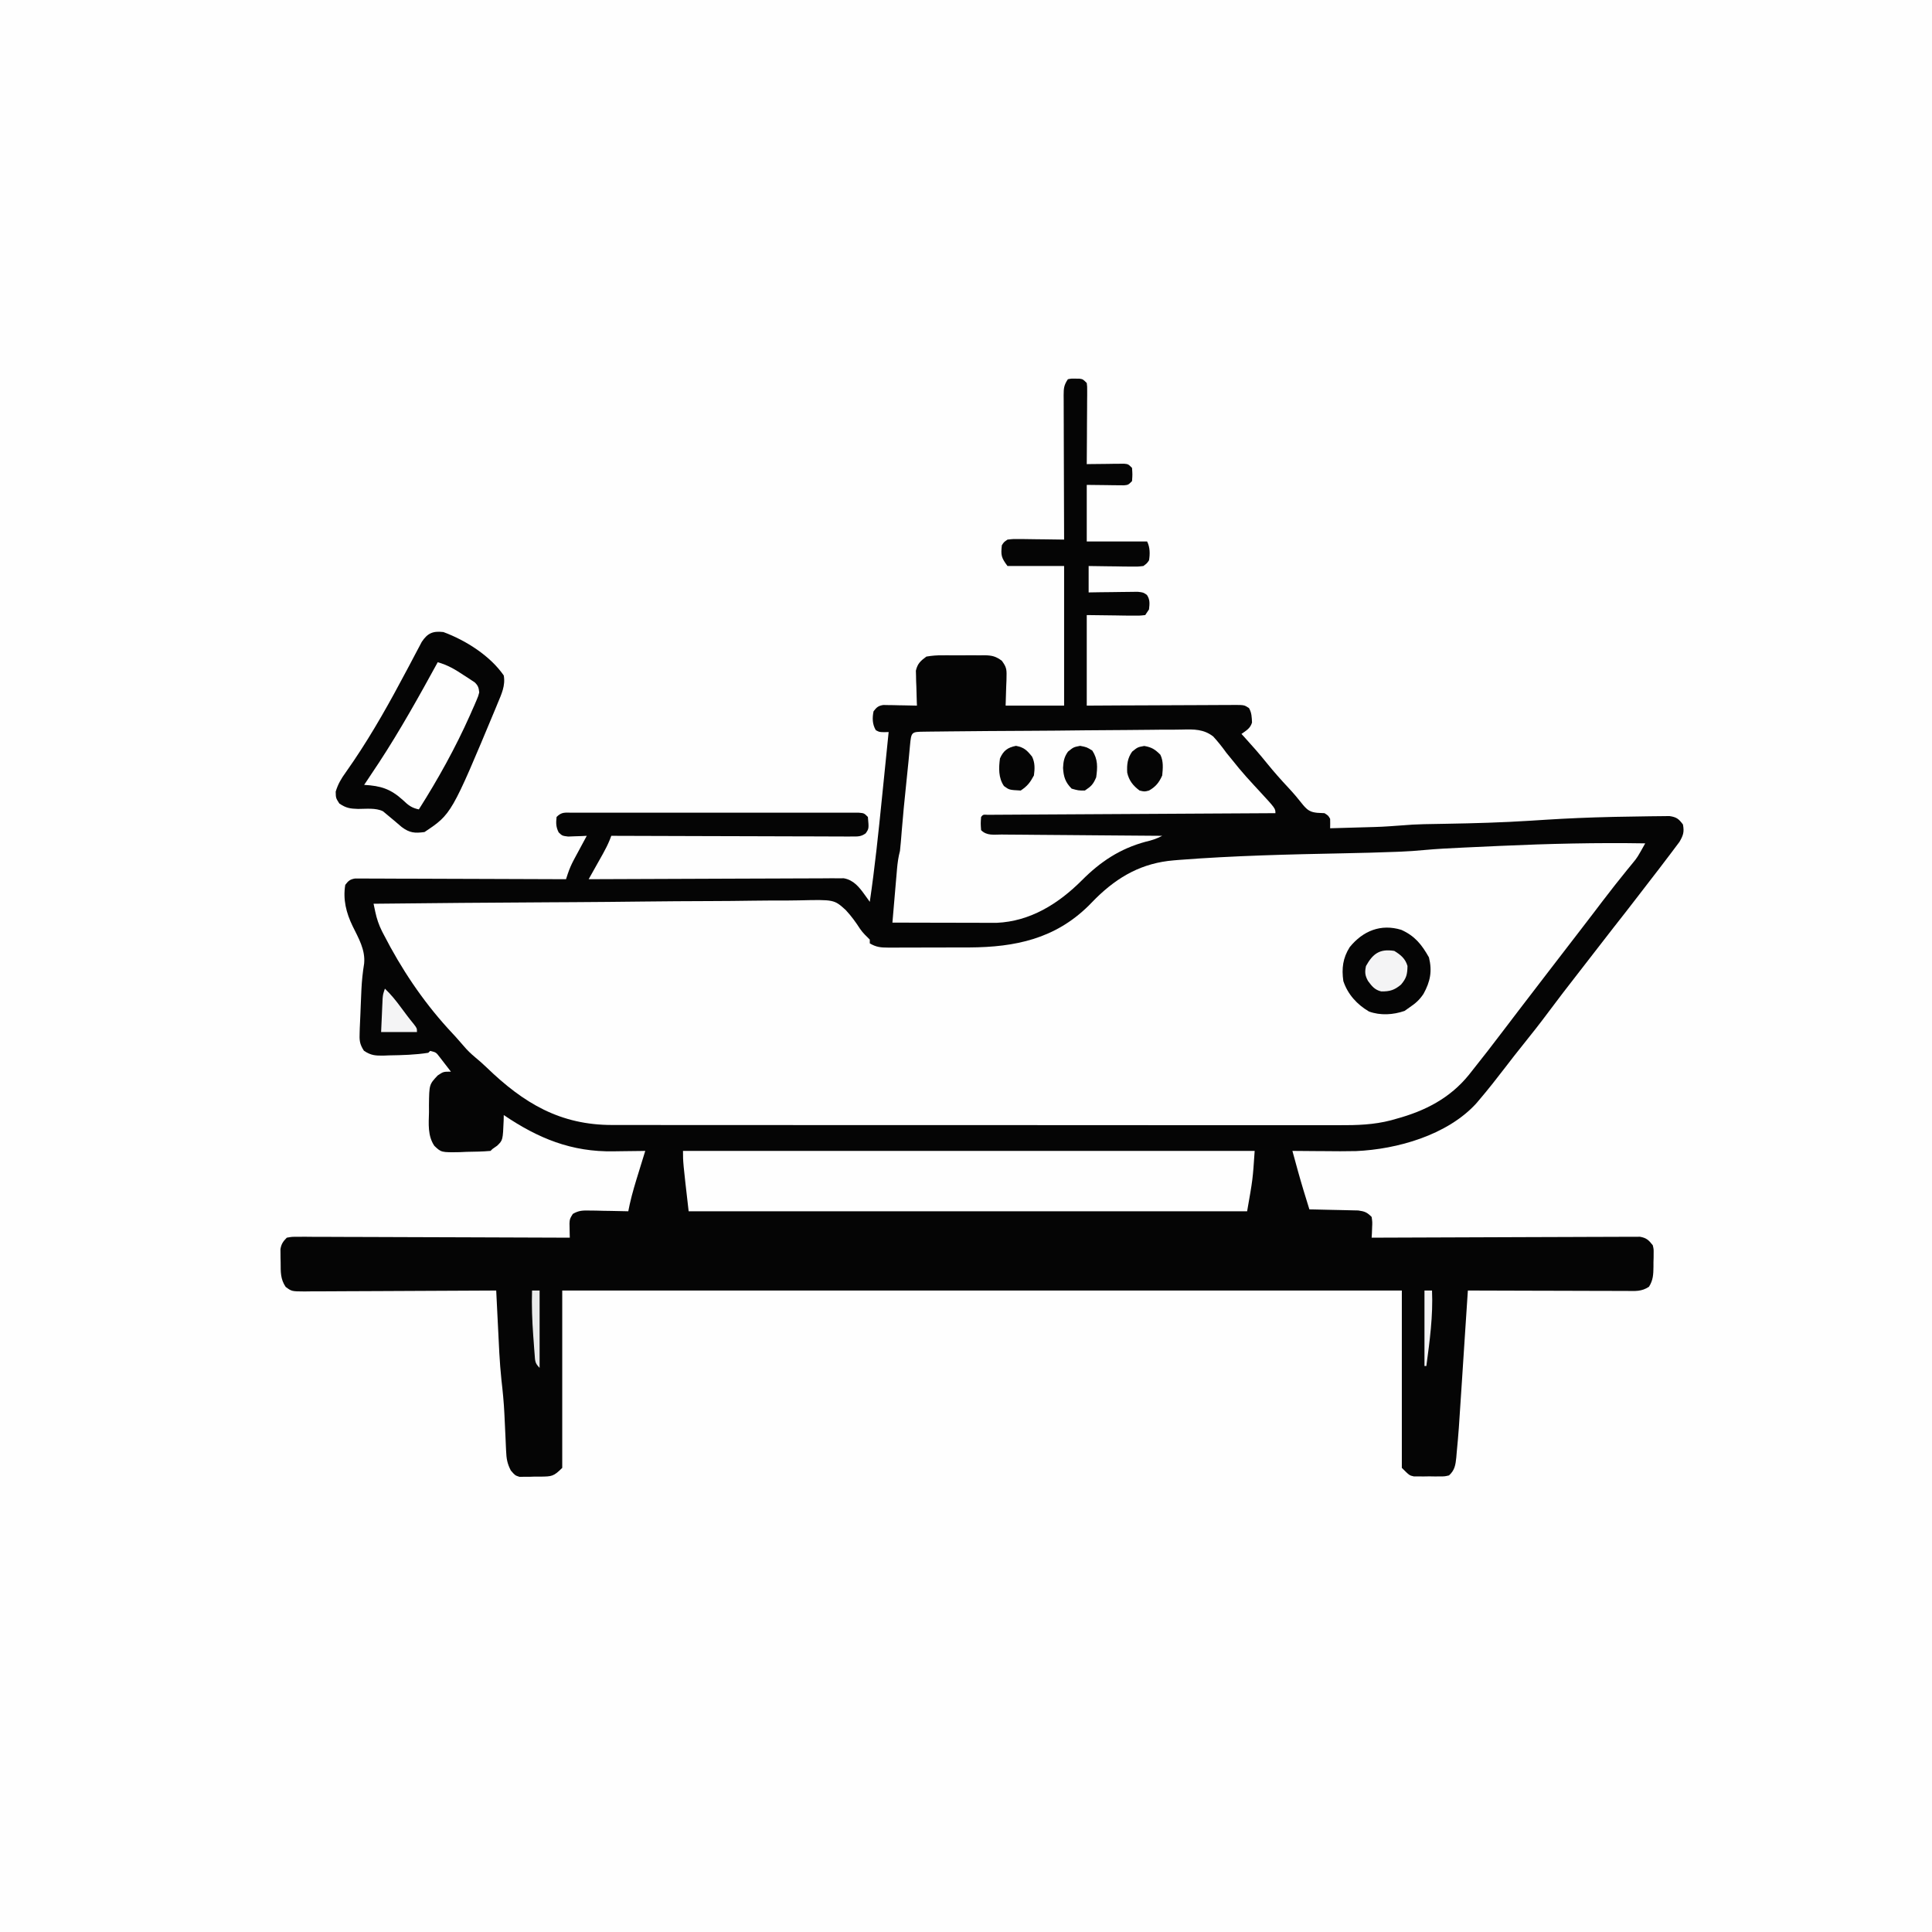 <svg version="1.1" xmlns="http://www.w3.org/2000/svg" width="1024" height="1024">
<rect width="100%" height="100%" fill="#808080" stroke="none"/>
<path d="M0 0 C337.92 0 675.84 0 1024 0 C1024 337.92 1024 675.84 1024 1024 C686.08 1024 348.16 1024 0 1024 C0 686.08 0 348.16 0 0 Z " fill="#FEFEFE" transform="translate(0,0)"/>
<path d="M0 0 C1.875 -0.363 1.875 -0.363 4 -0.312 C4.701 -0.309 5.402 -0.305 6.125 -0.301 C8 0 8 0 10 2 C10.241 3.873 10.241 3.873 10.227 6.174 C10.227 7.035 10.227 7.896 10.227 8.783 C10.216 9.713 10.206 10.643 10.195 11.602 C10.191 13.029 10.191 13.029 10.187 14.485 C10.176 17.532 10.15 20.578 10.125 23.625 C10.115 25.687 10.106 27.75 10.098 29.812 C10.076 34.875 10.041 39.938 10 45 C10.656 44.99 11.312 44.979 11.988 44.968 C14.95 44.927 17.912 44.901 20.875 44.875 C21.908 44.858 22.94 44.841 24.004 44.824 C25.483 44.815 25.483 44.815 26.992 44.805 C28.359 44.789 28.359 44.789 29.753 44.773 C32 45 32 45 34 47 C34.25 50.5 34.25 50.5 34 54 C32 56 32 56 29.753 56.227 C28.842 56.217 27.931 56.206 26.992 56.195 C25.66 56.188 25.66 56.188 24.3 56.18 C23.17 56.162 22.04 56.144 20.875 56.125 C17.286 56.084 13.697 56.043 10 56 C10 65.9 10 75.8 10 86 C20.56 86 31.12 86 42 86 C43.558 89.115 43.565 92.604 43 96 C41.894 97.605 41.894 97.605 40 99 C36.997 99.341 36.997 99.341 33.363 99.293 C32.065 99.283 30.766 99.274 29.428 99.264 C28.056 99.239 26.684 99.213 25.312 99.188 C23.929 99.172 22.546 99.159 21.162 99.146 C17.775 99.111 14.387 99.057 11 99 C11 103.62 11 108.24 11 113 C14.088 112.948 14.088 112.948 17.238 112.895 C19.234 112.874 21.23 112.853 23.225 112.835 C24.611 112.82 25.998 112.8 27.384 112.774 C29.377 112.737 31.37 112.722 33.363 112.707 C34.563 112.691 35.762 112.676 36.997 112.659 C40 113 40 113 41.895 114.331 C43.604 116.913 43.314 118.987 43 122 C42.34 122.99 41.68 123.98 41 125 C37.927 125.341 37.927 125.341 34.023 125.293 C32.77 125.285 31.516 125.278 30.224 125.27 C28.624 125.243 27.024 125.216 25.375 125.188 C20.301 125.126 15.227 125.064 10 125 C10 140.84 10 156.68 10 173 C16.029 172.965 22.058 172.93 28.27 172.895 C32.084 172.879 35.898 172.865 39.713 172.854 C45.77 172.836 51.828 172.814 57.885 172.774 C62.767 172.741 67.65 172.723 72.532 172.715 C74.397 172.71 76.262 172.699 78.126 172.683 C80.734 172.661 83.341 172.658 85.948 172.659 C86.723 172.649 87.498 172.638 88.296 172.627 C93.469 172.657 93.469 172.657 95.972 174.275 C97.428 176.718 97.465 179.171 97.594 181.965 C96.693 185.052 94.552 186.195 92 188 C92.818 188.891 92.818 188.891 93.652 189.801 C97.685 194.233 101.617 198.706 105.375 203.375 C109.103 207.983 112.997 212.383 117.048 216.706 C119.753 219.598 122.246 222.573 124.688 225.688 C127.091 228.502 128.553 229.45 132.25 229.812 C133.487 229.874 134.725 229.936 136 230 C138 231.25 138 231.25 139 233 C139.04 234.666 139.044 236.334 139 238 C143.338 237.88 147.675 237.756 152.013 237.628 C153.483 237.585 154.953 237.543 156.423 237.503 C166.603 237.229 166.603 237.229 176.758 236.492 C184.744 235.765 192.754 235.745 200.766 235.612 C215.552 235.358 230.304 234.943 245.062 234 C245.755 233.956 246.448 233.912 247.162 233.867 C249.213 233.737 251.265 233.607 253.316 233.477 C264.872 232.744 276.425 232.262 288 232 C288.706 231.983 289.412 231.967 290.139 231.949 C294.801 231.842 299.463 231.763 304.126 231.715 C305.656 231.697 307.185 231.672 308.714 231.641 C310.85 231.599 312.985 231.583 315.121 231.574 C316.969 231.552 316.969 231.552 318.853 231.53 C322.599 232.09 323.763 232.998 326 236 C326.734 239.983 326.191 241.668 324.164 245.191 C323.333 246.326 322.485 247.449 321.625 248.562 C321.174 249.169 320.723 249.775 320.258 250.4 C318.854 252.279 317.429 254.14 316 256 C315.153 257.114 314.307 258.229 313.461 259.344 C311.405 262.04 309.328 264.72 307.246 267.396 C305.588 269.531 303.945 271.676 302.301 273.822 C297.943 279.508 293.533 285.151 289.099 290.778 C285.694 295.105 282.326 299.46 278.976 303.831 C275.978 307.739 272.954 311.627 269.923 315.51 C264.84 322.021 259.805 328.56 254.875 335.188 C250.491 341.077 245.976 346.844 241.365 352.558 C238.123 356.58 234.946 360.643 231.812 364.75 C227.332 370.604 222.781 376.387 218 382 C217.452 382.646 216.904 383.292 216.34 383.957 C201.027 400.624 174.596 408.144 152.68 409.101 C147.12 409.236 141.561 409.185 136 409.125 C134.339 409.115 132.677 409.106 131.016 409.098 C127.01 409.076 123.005 409.042 119 409 C119.557 411.026 120.114 413.053 120.671 415.079 C121.092 416.611 121.512 418.144 121.931 419.677 C123.815 426.494 125.897 433.247 128 440 C128.858 440.015 129.715 440.029 130.599 440.044 C133.79 440.105 136.98 440.18 140.17 440.262 C141.55 440.296 142.929 440.324 144.308 440.346 C146.294 440.38 148.28 440.434 150.266 440.488 C151.46 440.514 152.654 440.541 153.884 440.568 C157.339 441.047 158.564 441.554 161 444 C161.391 446.699 161.391 446.699 161.25 449.688 C161.214 450.681 161.178 451.675 161.141 452.699 C161.094 453.458 161.048 454.218 161 455 C161.744 454.996 162.487 454.993 163.253 454.989 C181.339 454.901 199.424 454.834 217.51 454.793 C226.256 454.772 235.002 454.744 243.748 454.698 C251.37 454.658 258.992 454.633 266.614 454.624 C270.651 454.618 274.687 454.606 278.724 454.577 C282.522 454.55 286.321 454.542 290.119 454.548 C291.514 454.546 292.909 454.538 294.304 454.523 C296.207 454.503 298.111 454.51 300.014 454.519 C301.08 454.515 302.145 454.512 303.243 454.508 C306.685 455.122 307.861 456.291 310 459 C310.486 461.043 310.486 461.043 310.461 463.188 C310.457 463.969 310.453 464.75 310.449 465.555 C310.425 466.362 310.4 467.169 310.375 468 C310.374 468.807 310.372 469.614 310.371 470.445 C310.311 474.515 310.211 477.468 308 481 C304.056 483.63 300.697 483.265 296.122 483.227 C295.215 483.227 294.307 483.228 293.372 483.228 C290.369 483.227 287.366 483.211 284.363 483.195 C282.282 483.192 280.202 483.189 278.121 483.187 C272.641 483.179 267.162 483.159 261.683 483.137 C256.093 483.117 250.502 483.108 244.912 483.098 C233.941 483.076 222.971 483.042 212 483 C211.434 491.453 210.874 499.906 210.328 508.36 C210.04 512.812 209.749 517.265 209.457 521.717 C209.238 525.063 209.02 528.409 208.805 531.756 C207.149 557.48 207.149 557.48 206.059 569.141 C205.965 570.275 205.965 570.275 205.87 571.433 C205.467 575.392 205.045 578.287 202 581 C199.795 581.518 199.795 581.518 197.254 581.531 C196.334 581.536 195.414 581.542 194.467 581.547 C193.508 581.531 192.55 581.516 191.562 581.5 C190.608 581.515 189.653 581.531 188.67 581.547 C187.288 581.539 187.288 581.539 185.879 581.531 C185.039 581.527 184.199 581.522 183.334 581.518 C181 581 181 581 177 577 C177 545.98 177 514.96 177 483 C30.15 483 -116.7 483 -268 483 C-268 514.02 -268 545.04 -268 577 C-272.628 581.628 -273.589 581.551 -279.621 581.645 C-280.571 581.638 -281.521 581.632 -282.5 581.625 C-283.45 581.657 -284.4 581.689 -285.379 581.723 C-286.754 581.725 -286.754 581.725 -288.156 581.727 C-289.406 581.736 -289.406 581.736 -290.682 581.745 C-293 581 -293 581 -295.255 578.398 C-297.193 574.623 -297.585 572.119 -297.758 567.898 C-297.791 567.229 -297.824 566.56 -297.859 565.871 C-297.928 564.445 -297.989 563.019 -298.042 561.592 C-298.183 557.831 -298.382 554.072 -298.57 550.312 C-298.605 549.575 -298.641 548.838 -298.677 548.078 C-298.966 542.143 -299.546 536.285 -300.231 530.387 C-301.235 520.903 -301.596 511.373 -302.062 501.852 C-302.154 500.02 -302.246 498.188 -302.338 496.357 C-302.561 491.905 -302.781 487.452 -303 483 C-303.558 483.004 -304.116 483.007 -304.691 483.011 C-318.27 483.1 -331.849 483.165 -345.428 483.207 C-351.995 483.228 -358.562 483.256 -365.128 483.302 C-371.463 483.345 -377.798 483.369 -384.133 483.38 C-386.552 483.387 -388.971 483.401 -391.391 483.423 C-394.774 483.452 -398.157 483.456 -401.54 483.454 C-402.545 483.468 -403.55 483.483 -404.585 483.498 C-411.378 483.457 -411.378 483.457 -414.591 481.097 C-417.435 476.864 -417.219 473.092 -417.25 468.125 C-417.271 467.309 -417.291 466.493 -417.312 465.652 C-417.318 464.862 -417.323 464.072 -417.328 463.258 C-417.337 462.537 -417.347 461.817 -417.356 461.075 C-416.874 458.266 -415.993 457.04 -414 455 C-411.288 454.508 -411.288 454.508 -407.945 454.519 C-406.678 454.513 -405.412 454.508 -404.108 454.502 C-402.702 454.516 -401.296 454.531 -399.89 454.546 C-398.412 454.547 -396.933 454.546 -395.455 454.544 C-391.439 454.543 -387.423 454.567 -383.406 454.594 C-379.21 454.619 -375.014 454.622 -370.818 454.627 C-362.871 454.639 -354.924 454.672 -346.977 454.712 C-337.93 454.757 -328.882 454.779 -319.835 454.799 C-301.223 454.841 -282.612 454.911 -264 455 C-264.028 453.962 -264.028 453.962 -264.056 452.904 C-264.071 451.999 -264.085 451.095 -264.1 450.163 C-264.119 449.265 -264.138 448.367 -264.157 447.441 C-264 445 -264 445 -262.394 442.399 C-259.302 440.592 -257.277 440.542 -253.703 440.609 C-251.895 440.629 -251.895 440.629 -250.051 440.648 C-248.169 440.699 -248.169 440.699 -246.25 440.75 C-244.98 440.768 -243.711 440.786 -242.402 440.805 C-239.267 440.852 -236.134 440.918 -233 441 C-232.745 439.764 -232.49 438.528 -232.227 437.254 C-230.922 431.385 -229.156 425.676 -227.375 419.938 C-227.05 418.881 -226.725 417.825 -226.391 416.736 C-225.597 414.157 -224.8 411.578 -224 409 C-224.871 409.016 -225.742 409.031 -226.639 409.048 C-229.937 409.099 -233.233 409.137 -236.531 409.165 C-237.945 409.18 -239.36 409.2 -240.775 409.226 C-263.077 409.63 -280.791 402.341 -299 390 C-299.014 390.88 -299.028 391.761 -299.043 392.668 C-299.481 403.335 -299.481 403.335 -302.5 406.25 C-303.738 407.116 -303.738 407.116 -305 408 C-305.33 408.33 -305.66 408.66 -306 409 C-310.219 409.394 -314.452 409.418 -318.688 409.5 C-319.873 409.554 -321.058 409.608 -322.279 409.664 C-332.117 409.819 -332.117 409.819 -335.793 406.316 C-339.389 400.965 -338.791 394.635 -338.625 388.438 C-338.631 387.232 -338.638 386.026 -338.645 384.783 C-338.511 373.798 -338.511 373.798 -334 369 C-331 367 -331 367 -327 367 C-328.262 365.348 -329.535 363.703 -330.812 362.062 C-331.52 361.146 -332.228 360.229 -332.957 359.285 C-334.867 356.769 -334.867 356.769 -338 356 C-338.33 356.33 -338.66 356.66 -339 357 C-345.861 358.092 -352.878 358.265 -359.812 358.375 C-360.727 358.412 -361.642 358.45 -362.584 358.488 C-367.046 358.547 -369.329 358.449 -373.113 355.914 C-375.467 352.279 -375.546 350.309 -375.375 346 C-375.354 345.316 -375.334 344.633 -375.312 343.929 C-375.234 341.617 -375.117 339.31 -375 337 C-374.929 335.234 -374.861 333.469 -374.793 331.703 C-374.718 329.885 -374.641 328.068 -374.562 326.25 C-374.524 325.346 -374.485 324.442 -374.445 323.511 C-374.219 318.826 -373.75 314.322 -373 309.688 C-372.286 302.359 -376.025 296.163 -379.155 289.755 C-382.499 282.811 -384.295 275.742 -383 268 C-381.389 265.873 -380.508 265.087 -377.85 264.631 C-377.013 264.634 -376.175 264.636 -375.311 264.639 C-373.866 264.633 -373.866 264.633 -372.392 264.627 C-371.337 264.638 -370.282 264.648 -369.195 264.659 C-368.082 264.659 -366.97 264.659 -365.824 264.658 C-362.139 264.66 -358.454 264.684 -354.77 264.707 C-352.218 264.713 -349.666 264.717 -347.115 264.72 C-341.08 264.73 -335.045 264.754 -329.01 264.784 C-322.14 264.817 -315.269 264.834 -308.399 264.849 C-294.266 264.88 -280.133 264.933 -266 265 C-265.692 264.056 -265.383 263.112 -265.066 262.14 C-264.16 259.472 -263.166 257.166 -261.836 254.695 C-261.436 253.948 -261.037 253.2 -260.625 252.43 C-260.006 251.289 -260.006 251.289 -259.375 250.125 C-258.745 248.949 -258.745 248.949 -258.102 247.75 C-257.072 245.831 -256.037 243.915 -255 242 C-255.904 242.046 -256.807 242.093 -257.738 242.141 C-258.918 242.177 -260.097 242.213 -261.312 242.25 C-262.484 242.296 -263.656 242.343 -264.863 242.391 C-268 242 -268 242 -269.898 240.18 C-271.361 237.286 -271.348 235.198 -271 232 C-268.218 229.218 -266.56 229.749 -262.661 229.746 C-261.674 229.741 -261.674 229.741 -260.668 229.737 C-258.453 229.729 -256.24 229.735 -254.025 229.741 C-252.442 229.739 -250.859 229.735 -249.276 229.731 C-244.968 229.721 -240.66 229.725 -236.352 229.731 C-231.852 229.736 -227.351 229.732 -222.85 229.729 C-215.291 229.725 -207.732 229.73 -200.172 229.739 C-191.423 229.75 -182.675 229.747 -173.926 229.736 C-166.424 229.727 -158.923 229.725 -151.421 229.73 C-146.936 229.734 -142.452 229.734 -137.967 229.727 C-133.751 229.722 -129.536 229.726 -125.32 229.737 C-123.77 229.74 -122.219 229.739 -120.669 229.735 C-118.559 229.729 -116.449 229.736 -114.339 229.746 C-113.156 229.747 -111.974 229.748 -110.755 229.748 C-108 230 -108 230 -106 232 C-105.437 238.19 -105.437 238.19 -107.181 240.7 C-109.677 242.484 -111.354 242.369 -114.41 242.361 C-116.095 242.367 -116.095 242.367 -117.814 242.373 C-119.046 242.362 -120.279 242.352 -121.55 242.341 C-122.847 242.341 -124.145 242.341 -125.482 242.342 C-129.042 242.343 -132.601 242.325 -136.161 242.304 C-139.88 242.285 -143.6 242.284 -147.32 242.28 C-154.364 242.271 -161.408 242.246 -168.452 242.216 C-176.471 242.183 -184.49 242.166 -192.51 242.151 C-209.007 242.12 -225.503 242.067 -242 242 C-242.281 242.734 -242.562 243.467 -242.851 244.223 C-243.894 246.743 -245.05 249.051 -246.383 251.426 C-246.828 252.222 -247.272 253.018 -247.73 253.838 C-248.191 254.655 -248.651 255.471 -249.125 256.312 C-249.593 257.148 -250.061 257.984 -250.543 258.846 C-251.693 260.899 -252.845 262.95 -254 265 C-253.293 264.996 -252.587 264.993 -251.859 264.989 C-234.666 264.9 -217.473 264.834 -200.28 264.793 C-191.966 264.772 -183.651 264.744 -175.337 264.698 C-168.09 264.658 -160.844 264.633 -153.597 264.624 C-149.76 264.618 -145.923 264.606 -142.086 264.577 C-138.473 264.55 -134.861 264.542 -131.249 264.548 C-129.292 264.546 -127.336 264.524 -125.38 264.502 C-123.628 264.511 -123.628 264.511 -121.84 264.519 C-120.827 264.515 -119.814 264.512 -118.77 264.508 C-113.597 265.427 -110.632 269.142 -107.688 273.25 C-107.176 273.956 -106.664 274.663 -106.137 275.391 C-105.762 275.922 -105.386 276.453 -105 277 C-102.301 258.71 -100.403 240.357 -98.549 221.967 C-98.149 218.01 -97.745 214.054 -97.342 210.098 C-96.557 202.399 -95.777 194.7 -95 187 C-95.788 187.021 -96.575 187.041 -97.387 187.062 C-100 187 -100 187 -101.812 186 C-103.659 182.891 -103.724 179.518 -103 176 C-101.364 173.874 -100.507 173.079 -97.823 172.659 C-97.001 172.675 -96.179 172.691 -95.332 172.707 C-94.439 172.717 -93.547 172.726 -92.627 172.736 C-91.698 172.761 -90.769 172.787 -89.812 172.812 C-88.872 172.826 -87.932 172.84 -86.963 172.854 C-84.641 172.889 -82.321 172.938 -80 173 C-80.026 172.39 -80.052 171.78 -80.079 171.152 C-80.184 168.372 -80.248 165.593 -80.312 162.812 C-80.354 161.853 -80.396 160.893 -80.439 159.904 C-80.456 158.973 -80.472 158.042 -80.488 157.082 C-80.514 156.228 -80.541 155.375 -80.568 154.495 C-79.704 150.699 -78.099 149.301 -75 147 C-72.002 146.501 -69.584 146.297 -66.594 146.336 C-65.791 146.331 -64.989 146.326 -64.162 146.321 C-62.471 146.318 -60.78 146.327 -59.089 146.348 C-56.507 146.375 -53.93 146.348 -51.348 146.316 C-49.701 146.32 -48.053 146.326 -46.406 146.336 C-45.638 146.326 -44.871 146.316 -44.079 146.305 C-40.157 146.391 -38.184 146.864 -35.005 149.224 C-32.833 152.231 -32.4 153.441 -32.512 157.082 C-32.524 157.922 -32.537 158.762 -32.55 159.628 C-32.618 161.204 -32.618 161.204 -32.688 162.812 C-32.791 166.174 -32.894 169.536 -33 173 C-22.77 173 -12.54 173 -2 173 C-2 148.58 -2 124.16 -2 99 C-11.9 99 -21.8 99 -32 99 C-35.308 94.589 -35.579 93.303 -35 88 C-33.905 86.303 -33.905 86.303 -32 85 C-28.906 84.659 -28.906 84.659 -25.145 84.707 C-24.483 84.711 -23.821 84.716 -23.14 84.72 C-21.03 84.737 -18.922 84.774 -16.812 84.812 C-15.381 84.828 -13.949 84.841 -12.518 84.854 C-9.011 84.887 -5.506 84.938 -2 85 C-2.004 83.979 -2.009 82.959 -2.013 81.907 C-2.054 72.298 -2.084 62.69 -2.104 53.081 C-2.114 48.141 -2.128 43.201 -2.151 38.26 C-2.173 33.495 -2.185 28.729 -2.19 23.964 C-2.193 22.143 -2.201 20.323 -2.211 18.503 C-2.226 15.958 -2.228 13.413 -2.227 10.868 C-2.234 10.112 -2.241 9.356 -2.249 8.577 C-2.234 4.83 -2.134 3.201 0 0 Z " fill="#050505" transform="translate(566,201)"/>
<path d="M0 0 C-4.201 7.51 -4.201 7.51 -6.559 10.367 C-7.02 10.934 -7.482 11.501 -7.958 12.084 C-8.446 12.675 -8.934 13.266 -9.438 13.875 C-13.924 19.392 -18.318 24.966 -22.625 30.625 C-23.442 31.698 -23.442 31.698 -24.276 32.793 C-25.347 34.2 -26.418 35.607 -27.488 37.015 C-29.711 39.934 -31.948 42.843 -34.188 45.75 C-34.985 46.786 -35.783 47.823 -36.605 48.891 C-37.396 49.917 -38.186 50.943 -39 52 C-40.667 54.166 -42.333 56.333 -44 58.5 C-46.464 61.704 -48.929 64.907 -51.395 68.109 C-56.044 74.148 -60.683 80.196 -65.312 86.25 C-65.86 86.966 -66.408 87.681 -66.972 88.419 C-69.742 92.041 -72.507 95.667 -75.262 99.301 C-80.72 106.493 -86.231 113.64 -91.875 120.688 C-92.642 121.658 -92.642 121.658 -93.424 122.649 C-103.47 135.078 -116.744 141.864 -132 146 C-132.871 146.249 -133.741 146.498 -134.638 146.754 C-143.93 149.181 -152.805 149.42 -162.32 149.374 C-164.044 149.377 -165.767 149.381 -167.49 149.386 C-172.194 149.397 -176.898 149.389 -181.602 149.378 C-186.687 149.369 -191.772 149.377 -196.858 149.383 C-206.807 149.393 -216.755 149.386 -226.704 149.374 C-238.296 149.36 -249.889 149.362 -261.481 149.364 C-282.167 149.367 -302.852 149.356 -323.538 149.336 C-343.6 149.317 -363.661 149.31 -383.723 149.316 C-405.584 149.322 -427.446 149.322 -449.307 149.31 C-451.639 149.309 -453.971 149.308 -456.303 149.307 C-457.45 149.306 -458.597 149.305 -459.779 149.305 C-467.855 149.301 -475.931 149.301 -484.008 149.303 C-493.851 149.305 -503.695 149.3 -513.538 149.286 C-518.558 149.278 -523.578 149.274 -528.598 149.279 C-533.197 149.283 -537.796 149.278 -542.395 149.265 C-544.055 149.262 -545.715 149.263 -547.375 149.267 C-575.137 149.33 -594.517 137.701 -614.168 118.691 C-616.135 116.822 -618.067 115.088 -620.16 113.379 C-622.452 111.459 -624.343 109.653 -626.25 107.375 C-628.96 104.185 -631.762 101.116 -634.625 98.062 C-648.225 83.079 -659.324 66.417 -668.562 48.438 C-668.885 47.819 -669.208 47.201 -669.54 46.564 C-671.218 43.18 -672.314 39.967 -673.097 36.266 C-673.269 35.464 -673.441 34.663 -673.617 33.837 C-673.744 33.231 -673.87 32.625 -674 32 C-642.883 31.657 -611.766 31.392 -580.647 31.234 C-576.969 31.215 -573.29 31.196 -569.612 31.176 C-568.879 31.172 -568.147 31.168 -567.393 31.164 C-555.554 31.099 -543.717 30.981 -531.879 30.843 C-519.721 30.702 -507.564 30.619 -495.405 30.589 C-487.909 30.568 -480.416 30.503 -472.921 30.381 C-467.162 30.292 -461.405 30.283 -455.645 30.303 C-453.291 30.299 -450.937 30.27 -448.584 30.212 C-429.89 29.776 -429.89 29.776 -423.77 35.313 C-420.873 38.413 -418.451 41.734 -416.161 45.299 C-414.686 47.46 -412.858 49.169 -411 51 C-411 51.66 -411 52.32 -411 53 C-407.676 54.99 -405.168 55.248 -401.32 55.243 C-400.178 55.246 -399.036 55.249 -397.859 55.252 C-396.011 55.241 -396.011 55.241 -394.125 55.23 C-392.85 55.23 -391.574 55.23 -390.26 55.229 C-387.557 55.226 -384.853 55.219 -382.15 55.206 C-378.719 55.189 -375.288 55.185 -371.856 55.186 C-368.55 55.185 -365.244 55.177 -361.938 55.168 C-360.721 55.167 -359.505 55.166 -358.252 55.165 C-333.882 55.031 -312.848 50.6 -295.004 33.035 C-293.706 31.716 -292.409 30.396 -291.113 29.074 C-279.239 17.419 -266.472 10.356 -249.812 9 C-248.845 8.92 -247.877 8.839 -246.879 8.756 C-217.92 6.515 -188.846 5.843 -159.816 5.269 C-150.665 5.087 -141.521 4.863 -132.375 4.5 C-130.983 4.447 -130.983 4.447 -129.564 4.392 C-125.391 4.214 -121.248 3.942 -117.092 3.53 C-110.258 2.9 -103.417 2.566 -96.562 2.246 C-95.882 2.214 -95.201 2.182 -94.5 2.148 C-89.333 1.904 -84.167 1.669 -79 1.438 C-77.867 1.386 -77.867 1.386 -76.71 1.334 C-51.129 0.176 -25.61 -0.425 0 0 Z " fill="#FEFEFE" transform="translate(872,447)"/>
<path d="M0 0 C1.3 -0.017 2.599 -0.035 3.938 -0.052 C5.392 -0.066 6.846 -0.08 8.3 -0.094 C9.821 -0.112 11.342 -0.13 12.862 -0.148 C26.777 -0.307 40.693 -0.391 54.608 -0.458 C64.893 -0.508 75.177 -0.594 85.461 -0.726 C92.692 -0.817 99.923 -0.864 107.155 -0.881 C111.474 -0.893 115.79 -0.923 120.107 -0.999 C124.177 -1.07 128.243 -1.089 132.313 -1.068 C133.801 -1.07 135.289 -1.09 136.776 -1.13 C142.865 -1.289 148.031 -1.353 153.044 2.537 C155.599 5.311 157.826 8.133 160.025 11.194 C161.495 13.014 162.973 14.827 164.462 16.632 C165.189 17.533 165.916 18.434 166.665 19.362 C169.26 22.477 171.96 25.468 174.712 28.444 C175.178 28.949 175.645 29.453 176.125 29.973 C176.577 30.461 177.028 30.949 177.493 31.452 C186.025 40.694 186.025 40.694 186.025 43.194 C184.828 43.201 184.828 43.201 183.607 43.207 C164.22 43.31 144.834 43.419 125.448 43.534 C116.073 43.589 106.698 43.642 97.323 43.692 C89.155 43.734 80.987 43.781 72.819 43.831 C68.491 43.858 64.163 43.883 59.836 43.903 C55.767 43.923 51.699 43.947 47.63 43.975 C46.132 43.984 44.635 43.992 43.137 43.998 C41.101 44.006 39.065 44.021 37.029 44.036 C35.887 44.043 34.745 44.049 33.568 44.056 C31.09 43.907 31.09 43.907 30.025 45.194 C29.775 48.652 29.775 48.652 30.025 52.194 C33.102 55.272 36.749 54.503 40.881 54.513 C41.798 54.523 42.715 54.533 43.66 54.544 C46.701 54.575 49.741 54.591 52.782 54.608 C54.887 54.627 56.992 54.647 59.096 54.667 C64.643 54.718 70.19 54.758 75.737 54.795 C81.394 54.835 87.051 54.886 92.708 54.936 C103.814 55.033 114.919 55.118 126.025 55.194 C123.091 56.715 120.503 57.607 117.275 58.319 C103.657 62.005 93.327 68.846 83.472 78.746 C71.14 91.086 56.204 100.543 38.221 101.315 C36.693 101.311 36.693 101.311 35.133 101.308 C33.972 101.308 32.811 101.308 31.615 101.308 C30.372 101.302 29.129 101.297 27.849 101.292 C26.569 101.291 25.288 101.289 23.969 101.288 C20.578 101.284 17.186 101.274 13.795 101.263 C10.329 101.253 6.863 101.248 3.398 101.243 C-3.393 101.232 -10.184 101.215 -16.975 101.194 C-16.571 96.425 -16.161 91.656 -15.749 86.888 C-15.609 85.266 -15.47 83.644 -15.333 82.022 C-15.134 79.689 -14.932 77.356 -14.729 75.022 C-14.669 74.299 -14.608 73.576 -14.546 72.831 C-14.254 69.521 -13.83 66.402 -12.975 63.194 C-12.79 61.613 -12.638 60.027 -12.51 58.44 C-12.434 57.513 -12.357 56.586 -12.278 55.631 C-12.159 54.146 -12.159 54.146 -12.038 52.632 C-11.358 44.486 -10.611 36.356 -9.728 28.23 C-9.271 24.023 -8.839 19.817 -8.44 15.604 C-8.352 14.68 -8.264 13.756 -8.173 12.804 C-8.002 11.012 -7.836 9.219 -7.673 7.426 C-6.969 0.082 -6.969 0.082 0 0 Z " fill="#FEFEFE" transform="translate(489.975,387.806)"/>
<path d="M0 0 C99.99 0 199.98 0 303 0 C302 15 302 15 299 32 C201.32 32 103.64 32 3 32 C0 6 0 6 0 0 Z " fill="#FEFEFE" transform="translate(362,610)"/>
<path d="M0 0 C11.886 4.393 24.72 12.514 32 23 C32.98 28.368 30.781 32.927 28.75 37.812 C28.396 38.675 28.043 39.537 27.679 40.426 C4.293 96.471 4.293 96.471 -10 106 C-15.192 106.704 -17.895 106.471 -22.125 103.312 C-23.432 102.227 -24.724 101.123 -26 100 C-27.123 99.061 -28.248 98.123 -29.375 97.188 C-30.241 96.466 -31.108 95.744 -32 95 C-35.84 93.08 -40.982 93.753 -45.26 93.746 C-49.473 93.615 -51.555 93.299 -55.137 90.891 C-57 88 -57 88 -57.078 84.602 C-55.892 80.639 -54.15 77.678 -51.75 74.375 C-50.835 73.058 -49.924 71.739 -49.016 70.418 C-48.528 69.711 -48.04 69.004 -47.537 68.275 C-37.223 53.01 -28.247 36.914 -19.633 20.648 C-19.051 19.558 -18.47 18.467 -17.871 17.343 C-16.727 15.194 -15.591 13.04 -14.465 10.882 C-13.943 9.901 -13.421 8.92 -12.883 7.91 C-12.423 7.035 -11.963 6.16 -11.489 5.258 C-8.395 0.566 -5.547 -0.644 0 0 Z " fill="#050505" transform="translate(235,335)"/>
<path d="M0 0 C5.267 1.458 9.323 3.87 13.812 6.875 C14.492 7.309 15.172 7.744 15.873 8.191 C16.52 8.621 17.166 9.05 17.832 9.492 C18.417 9.877 19.002 10.263 19.605 10.66 C21.417 12.401 21.75 13.51 22 16 C21.478 18.017 21.478 18.017 20.551 20.176 C20.204 20.992 19.856 21.808 19.499 22.649 C19.107 23.528 18.716 24.407 18.312 25.312 C17.908 26.235 17.504 27.157 17.087 28.107 C9.345 45.459 0.17 61.965 -10 78 C-13.81 77.201 -15.548 75.833 -18.375 73.125 C-25.019 67.086 -30.17 65.506 -39 65 C-38.671 64.513 -38.343 64.025 -38.004 63.523 C-36.326 61.022 -34.662 58.512 -33 56 C-32.37 55.053 -31.739 54.105 -31.09 53.129 C-19.849 35.963 -9.856 17.987 0 0 Z " fill="#FEFEFE" transform="translate(232,351)"/>
<path d="M0 0 C7.219 3.244 10.839 7.852 14.645 14.598 C16.428 21.911 15.381 27.347 11.758 33.93 C9.583 37.189 7.532 38.963 4.27 41.16 C3.424 41.758 2.578 42.356 1.707 42.973 C-4.304 45.049 -11.088 45.488 -17.141 43.281 C-23.46 39.592 -28.425 34.128 -30.73 27.16 C-31.699 20.431 -30.996 14.949 -27.359 9.168 C-20.349 0.527 -10.829 -3.331 0 0 Z " fill="#050505" transform="translate(742.73,492.84)"/>
<path d="M0 0 C3.399 2.069 5.889 4.113 7 8 C6.919 12.466 6.478 14.436 3.562 17.875 C0.069 20.772 -2.274 21.527 -6.891 21.477 C-10.318 20.702 -11.899 18.691 -13.93 15.934 C-15.546 13.014 -15.693 11.258 -15 8 C-11.314 1.39 -7.664 -1.227 0 0 Z " fill="#F4F4F5" transform="translate(739,504)"/>
<path d="M0 0 C3.972 0.709 5.672 1.797 8.5 4.625 C10.224 8.074 9.867 11.847 9.5 15.625 C7.902 19.301 6.016 21.66 2.5 23.625 C0.125 24.25 0.125 24.25 -2.5 23.625 C-5.935 21.092 -8.115 18.345 -9.055 14.145 C-9.274 9.886 -8.943 6.533 -6.438 3 C-3.5 0.625 -3.5 0.625 0 0 Z " fill="#050505" transform="translate(606.5,395.375)"/>
<path d="M0 0 C4.313 0.847 5.77 2.315 8.5 5.688 C10.106 8.9 9.979 12.203 9.5 15.688 C7.485 19.44 6.045 21.324 2.5 23.688 C-3.581 23.362 -3.581 23.362 -6.375 21.312 C-9.354 17.01 -9.175 11.689 -8.5 6.688 C-6.701 2.581 -4.458 0.876 0 0 Z " fill="#050505" transform="translate(538.5,395.312)"/>
<path d="M0 0 C3.5 0.688 3.5 0.688 6.438 2.5 C9.449 7.153 9.255 11.291 8.5 16.688 C6.897 20.428 5.903 21.419 2.5 23.688 C-0.938 23.688 -0.938 23.688 -4.5 22.688 C-7.887 19.301 -8.795 16.346 -9.062 11.688 C-8.906 8.244 -8.456 5.883 -6.438 3.062 C-3.5 0.688 -3.5 0.688 0 0 Z " fill="#050505" transform="translate(572.5,395.312)"/>
<path d="M0 0 C3.234 3.065 5.86 6.352 8.5 9.938 C10.71 12.93 12.908 15.889 15.281 18.754 C17 21 17 21 17 23 C10.73 23 4.46 23 -2 23 C-1.859 19.729 -1.713 16.458 -1.562 13.188 C-1.523 12.259 -1.484 11.33 -1.443 10.373 C-1.401 9.48 -1.36 8.588 -1.316 7.668 C-1.28 6.846 -1.243 6.024 -1.205 5.177 C-1 3 -1 3 0 0 Z " fill="#F4F4F5" transform="translate(204,524)"/>
<path d="M0 0 C1.32 0 2.64 0 4 0 C4 13.53 4 27.06 4 41 C1.476 38.476 1.639 37.336 1.367 33.828 C1.241 32.251 1.241 32.251 1.113 30.642 C1.034 29.523 0.956 28.403 0.875 27.25 C0.79 26.121 0.705 24.992 0.618 23.828 C0.05 15.869 -0.257 7.98 0 0 Z " fill="#E9EAEA" transform="translate(282,684)"/>
<path d="M0 0 C1.32 0 2.64 0 4 0 C4.592 13.495 2.788 26.646 1 40 C0.67 40 0.34 40 0 40 C0 26.8 0 13.6 0 0 Z " fill="#F4F4F5" transform="translate(755,684)"/>
</svg>